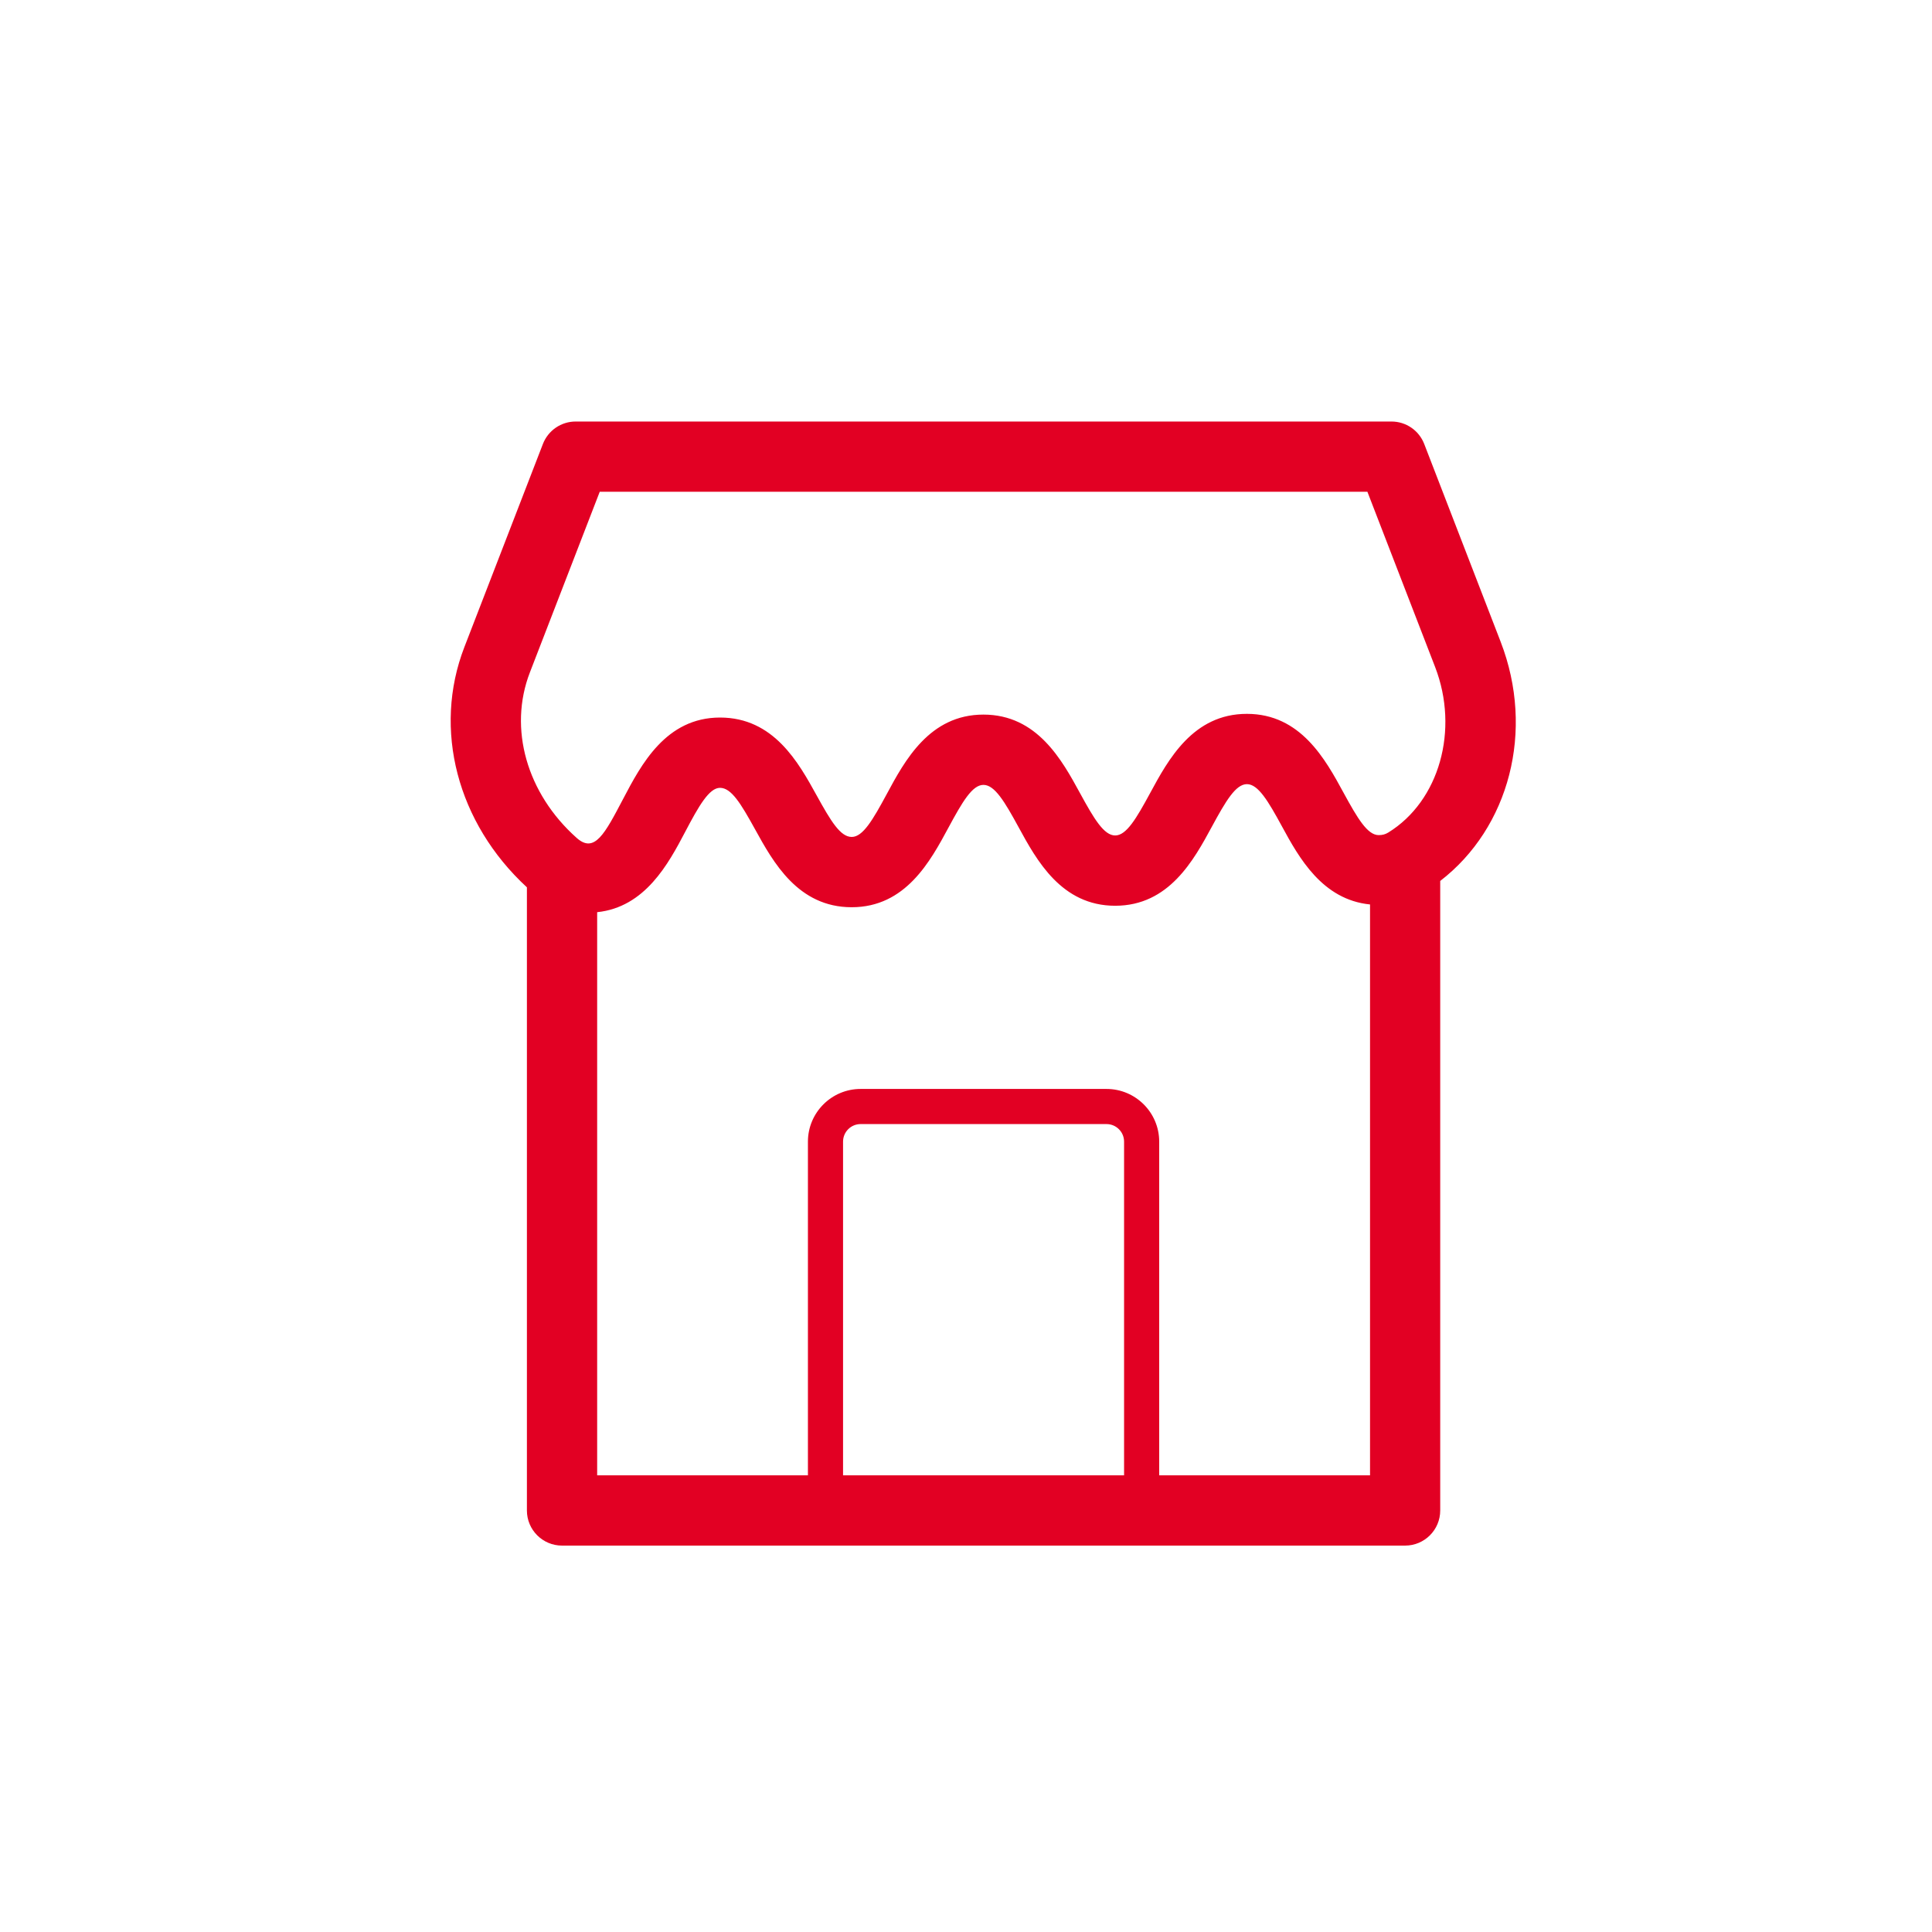 <svg xmlns="http://www.w3.org/2000/svg" width="55" height="55" viewBox="0 0 55 55">
  <path fill="#E20023" d="M3,31 C3,31.552 3.448,32 4,32 L28,32 C28.552,32 29,31.552 29,31 L29,13.079 C30.963,11.567 31.7,8.804 30.72,6.269 L28.545,0.64 C28.396,0.254 28.026,1.44328993e-15 27.613,1.44328993e-15 L4.387,1.44328993e-15 C3.974,1.44328993e-15 3.604,0.254 3.455,0.64 L1.219,6.423 C0.315,8.764 1.018,11.432 3,13.26 L3,31 Z M20,30 L12,30 L12,20.5 C12,20.224 12.224,20 12.5,20 L19.5,20 C19.776,20 20,20.224 20,20.5 L20,30 Z M21,30 L21,20.5 C21,19.673 20.327,19 19.5,19 L12.5,19 C11.673,19 11,19.673 11,20.5 L11,30 L5,30 L5,13.968 C6.362,13.826 7.024,12.599 7.508,11.677 C7.892,10.946 8.188,10.428 8.497,10.428 C8.82,10.428 9.09,10.875 9.496,11.61 C10.012,12.546 10.718,13.827 12.246,13.827 C13.781,13.827 14.486,12.516 15.001,11.56 C15.397,10.826 15.679,10.344 15.996,10.344 C16.316,10.344 16.599,10.819 16.994,11.543 C17.51,12.489 18.216,13.785 19.747,13.785 C21.28,13.785 21.986,12.482 22.501,11.531 C22.896,10.802 23.179,10.323 23.497,10.323 C23.816,10.323 24.1,10.8 24.495,11.526 C24.981,12.421 25.645,13.612 27.002,13.748 L27.002,30 L21,30 L21,30 Z M3.084,7.144 L5.073,2 L26.927,2 L28.855,6.989 C29.546,8.78 28.974,10.805 27.522,11.7 C27.438,11.752 27.355,11.774 27.248,11.774 C26.929,11.774 26.646,11.297 26.25,10.571 C25.734,9.622 25.028,8.322 23.496,8.322 C21.963,8.322 21.257,9.625 20.742,10.577 C20.347,11.306 20.065,11.784 19.747,11.784 C19.427,11.784 19.144,11.309 18.749,10.585 C18.233,9.639 17.527,8.343 15.996,8.343 C14.461,8.343 13.756,9.654 13.241,10.611 C12.845,11.345 12.563,11.826 12.247,11.826 C11.924,11.826 11.654,11.379 11.248,10.643 C10.732,9.708 10.026,8.427 8.498,8.427 C6.956,8.427 6.252,9.767 5.738,10.746 C5.219,11.733 4.925,12.307 4.417,11.854 C2.992,10.585 2.47,8.736 3.084,7.144 Z" transform="translate(12 12)"/>
</svg>
